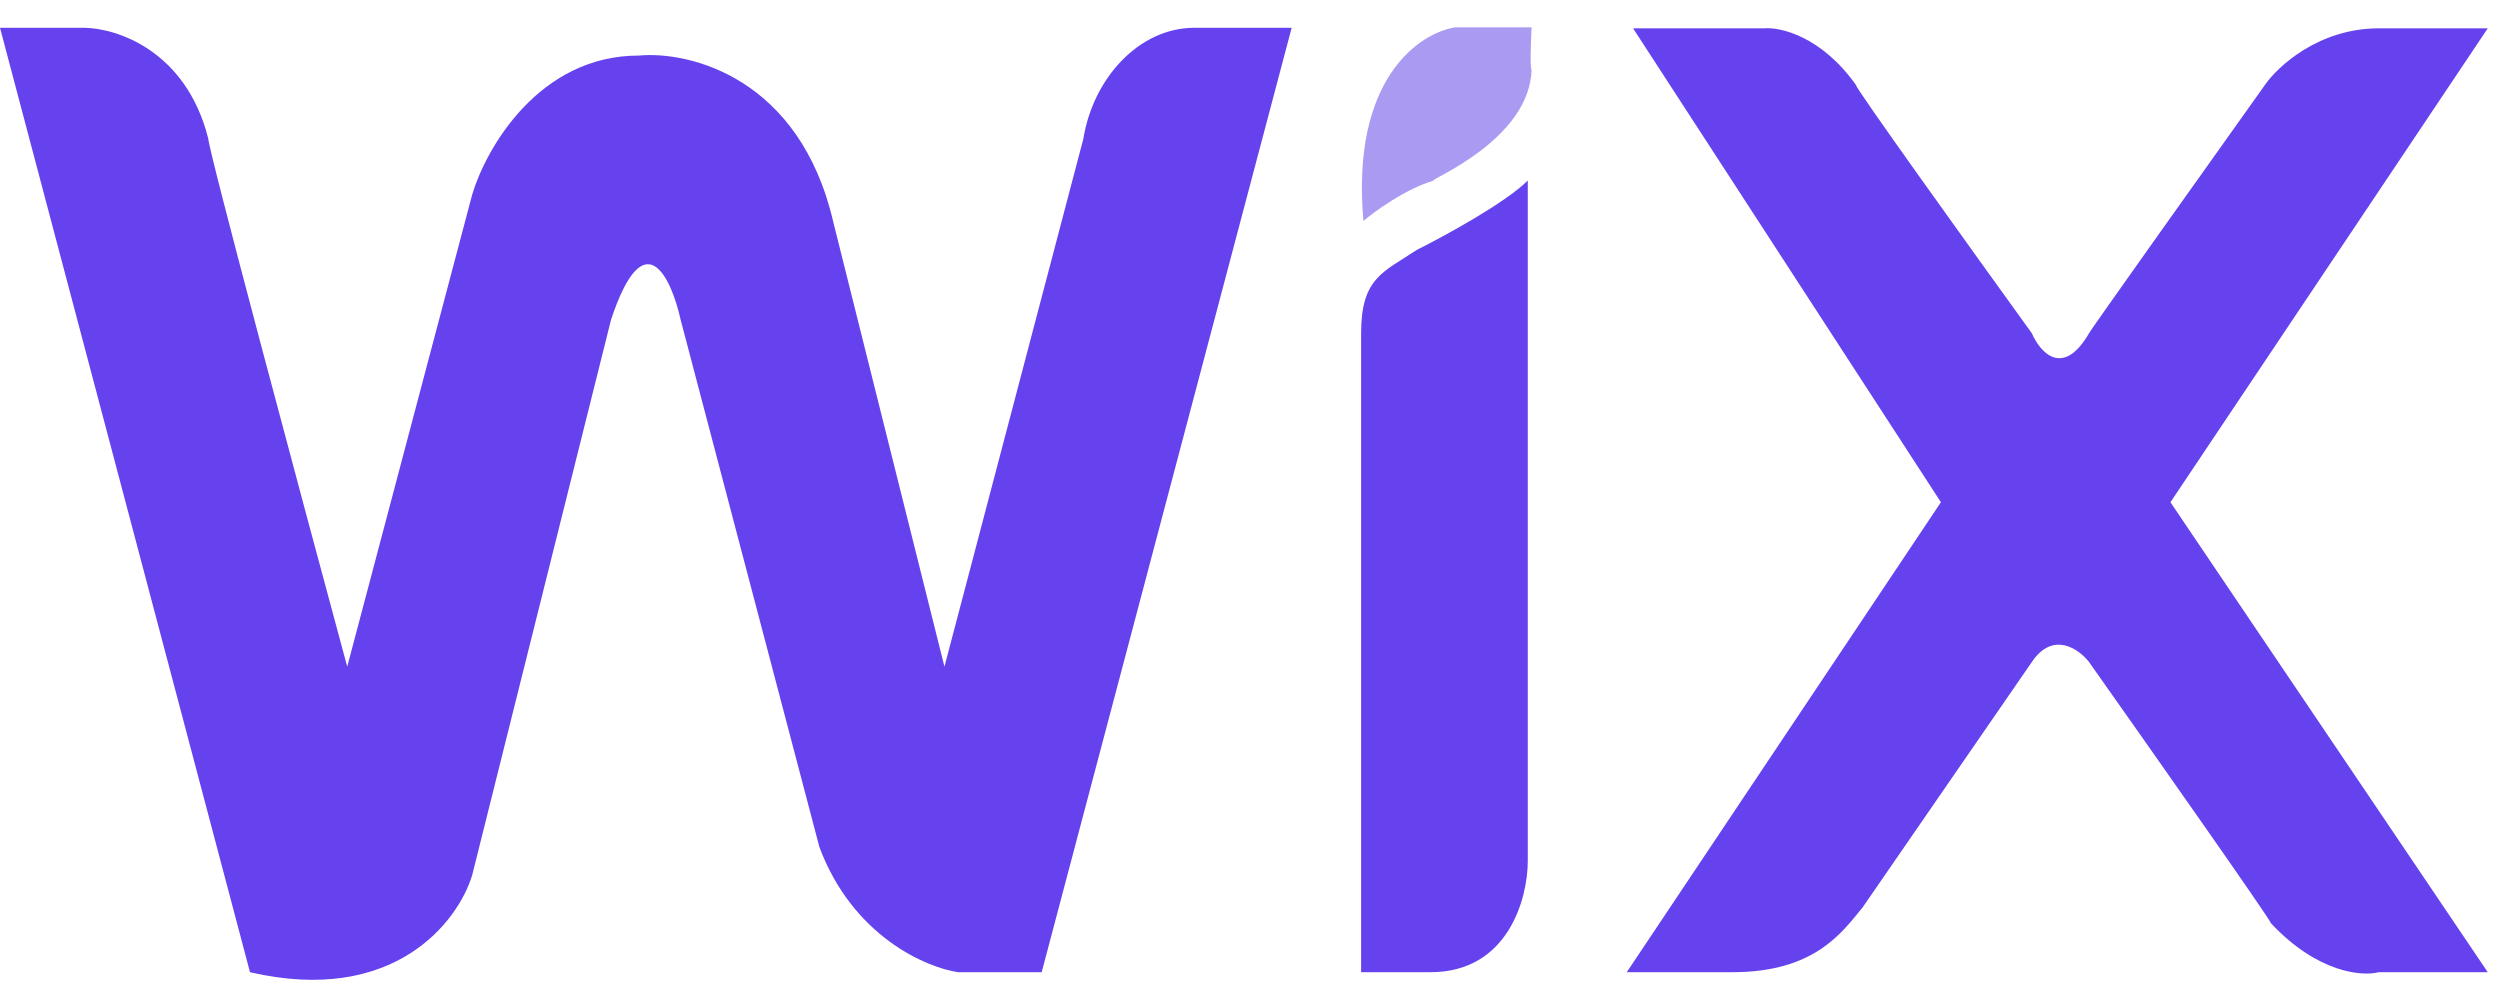 <svg width="90" height="36" viewBox="0 0 90 36" fill="none" xmlns="http://www.w3.org/2000/svg">
<path d="M3 1H0L9 35C14.2 36.2 16.5 33.167 17 31.5L22 11.5C23.2 7.9 24.167 10 24.5 11.5L29.5 30.5C30.7 33.7 33.333 34.833 34.5 35H37.5L46.5 1H43C41 1 39.351 2.822 39 5L34 24L30 8C28.8 2.8 24.833 1.833 23 2C19.4 2 17.5 5.333 17 7L12.5 24C10.833 17.833 7.5 5.4 7.5 5C6.7 1.8 4.167 1 3 1Z" fill="#6542EE"/>
<path d="M51 8.999C49.8 9.799 49 9.999 49 11.999V34.999H51.5C54.3 34.999 55 32.332 55 30.999V6.499C54.2 7.299 52 8.499 51 8.999Z" fill="#6542EE"/>
<path d="M69.873 18.08L58.563 34.999H62.371C65.333 34.999 66.318 33.561 67.055 32.665L73.147 23.831C73.909 22.704 74.835 23.361 75.204 23.831C77.4 26.941 81.784 33.176 81.753 33.236C83.429 35.027 85.041 35.157 85.637 34.999H89.559L78.136 18.08L89.559 1.02H85.637C83.474 1.02 81.994 2.39 81.525 3.075C79.405 6.05 75.173 11.999 75.204 11.999C74.259 13.622 73.439 12.675 73.147 11.999C70.99 9.011 66.704 3.044 66.826 3.075C65.577 1.308 64.097 0.969 63.513 1.02H58.791L69.873 18.08Z" fill="#6542EE"/>
<path d="M51.594 6.506C50.589 6.81 49.501 7.599 49.083 7.955C48.626 2.84 51.101 1.177 52.395 0.984H55.137C55.111 1.48 55.076 2.478 55.137 2.509C55.06 5.022 51.519 6.431 51.594 6.506Z" fill="#AB9AF1"/>
</svg>
